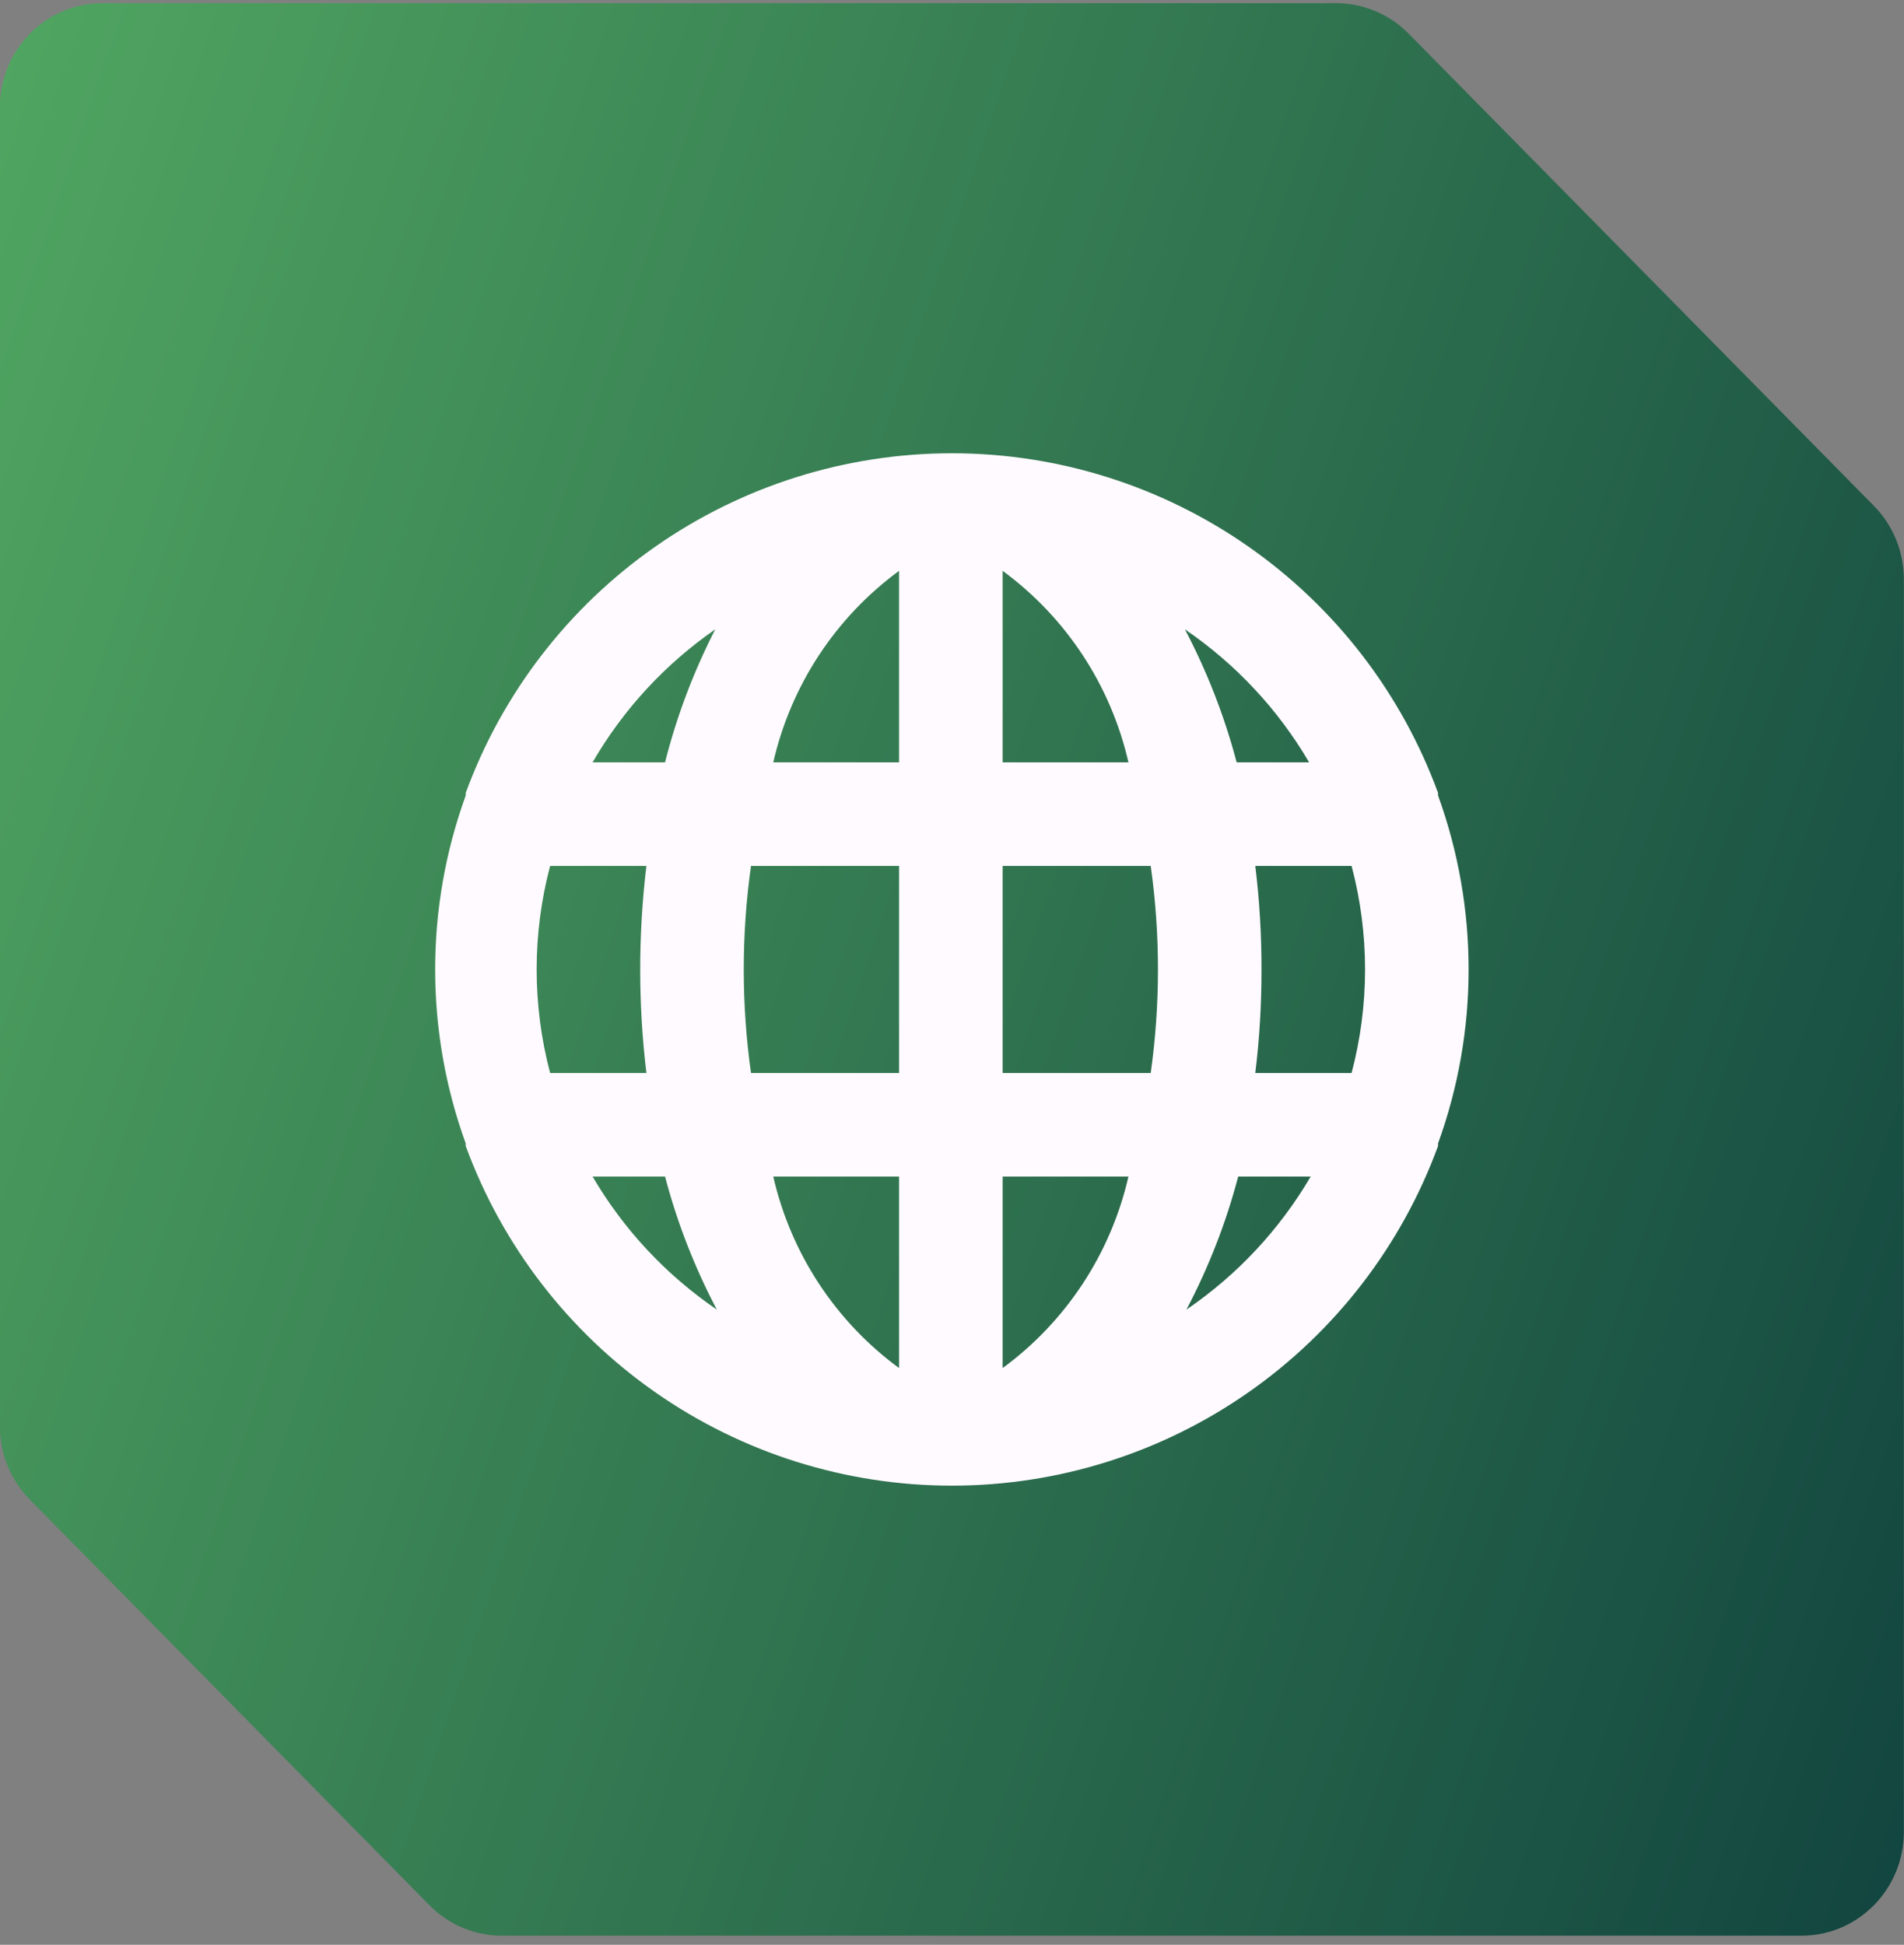 <svg xmlns="http://www.w3.org/2000/svg" width="93" height="95" viewBox="0 0 93 95" fill="none"><rect x="0" y="0" width="93" height="95" fill="#808080" stroke="none"/><path d="M91.53 24.711L68.803 1.643C67.866 0.692 66.594 0.156 65.265 0.156H4.997C2.235 0.156 -0.006 2.431 -0.006 5.234V69.664C-0.006 71.013 0.521 72.304 1.459 73.255L20.978 93.068C21.915 94.019 23.187 94.555 24.516 94.555H87.991C90.753 94.555 92.994 92.28 92.994 89.477V28.302C92.994 26.953 92.467 25.662 91.53 24.711Z" fill="url(#paint0_linear_2199_336)"></path><path d="M70.241 38.859V38.732C68.459 33.867 65.226 29.667 60.979 26.7C56.732 23.732 51.675 22.141 46.495 22.141C41.314 22.141 36.258 23.732 32.011 26.7C27.763 29.667 24.53 33.867 22.748 38.732V38.859C20.758 44.349 20.758 50.363 22.748 55.853V55.979C24.53 60.844 27.763 65.045 32.011 68.012C36.258 70.98 41.314 72.571 46.495 72.571C51.676 72.571 56.732 70.98 60.979 68.012C65.226 65.045 68.459 60.844 70.241 55.979V55.853C72.231 50.363 72.231 44.349 70.241 38.859ZM26.87 52.414C25.994 49.099 25.994 45.613 26.87 42.298H31.574C31.17 45.658 31.17 49.054 31.574 52.414H26.87ZM28.944 57.471H32.484C33.078 59.727 33.926 61.907 35.014 63.971C32.533 62.281 30.46 60.061 28.944 57.471ZM32.484 37.24H28.944C30.438 34.658 32.485 32.439 34.938 30.741C33.877 32.808 33.054 34.988 32.484 37.24ZM43.915 66.828C40.809 64.549 38.628 61.227 37.77 57.471H43.915V66.828ZM43.915 52.414H36.682C36.211 49.058 36.211 45.654 36.682 42.298H43.915V52.414ZM43.915 37.24H37.77C38.628 33.484 40.809 30.163 43.915 27.883V37.24ZM63.944 37.24H60.404C59.81 34.985 58.962 32.804 57.875 30.741C60.355 32.431 62.428 34.651 63.944 37.24ZM48.973 27.883C52.079 30.163 54.26 33.484 55.118 37.24H48.973V27.883ZM48.973 66.828V57.471H55.118C54.26 61.227 52.079 64.549 48.973 66.828ZM56.206 52.414H48.973V42.298H56.206C56.678 45.654 56.678 49.058 56.206 52.414ZM57.951 63.971C59.037 61.907 59.886 59.727 60.479 57.471H64.02C62.504 60.061 60.431 62.281 57.951 63.971ZM66.018 52.414H61.314C61.519 50.736 61.621 49.046 61.617 47.356C61.62 45.665 61.519 43.976 61.314 42.298H66.018C66.895 45.613 66.895 49.099 66.018 52.414Z" fill="#FFFAFF"></path><defs><linearGradient id="paint0_linear_2199_336" x1="100.24" y1="128.319" x2="-73.841" y2="69.173" gradientUnits="userSpaceOnUse"><stop stop-color="#08363A"></stop><stop offset="1" stop-color="#6ACD6F"></stop></linearGradient></defs></svg>